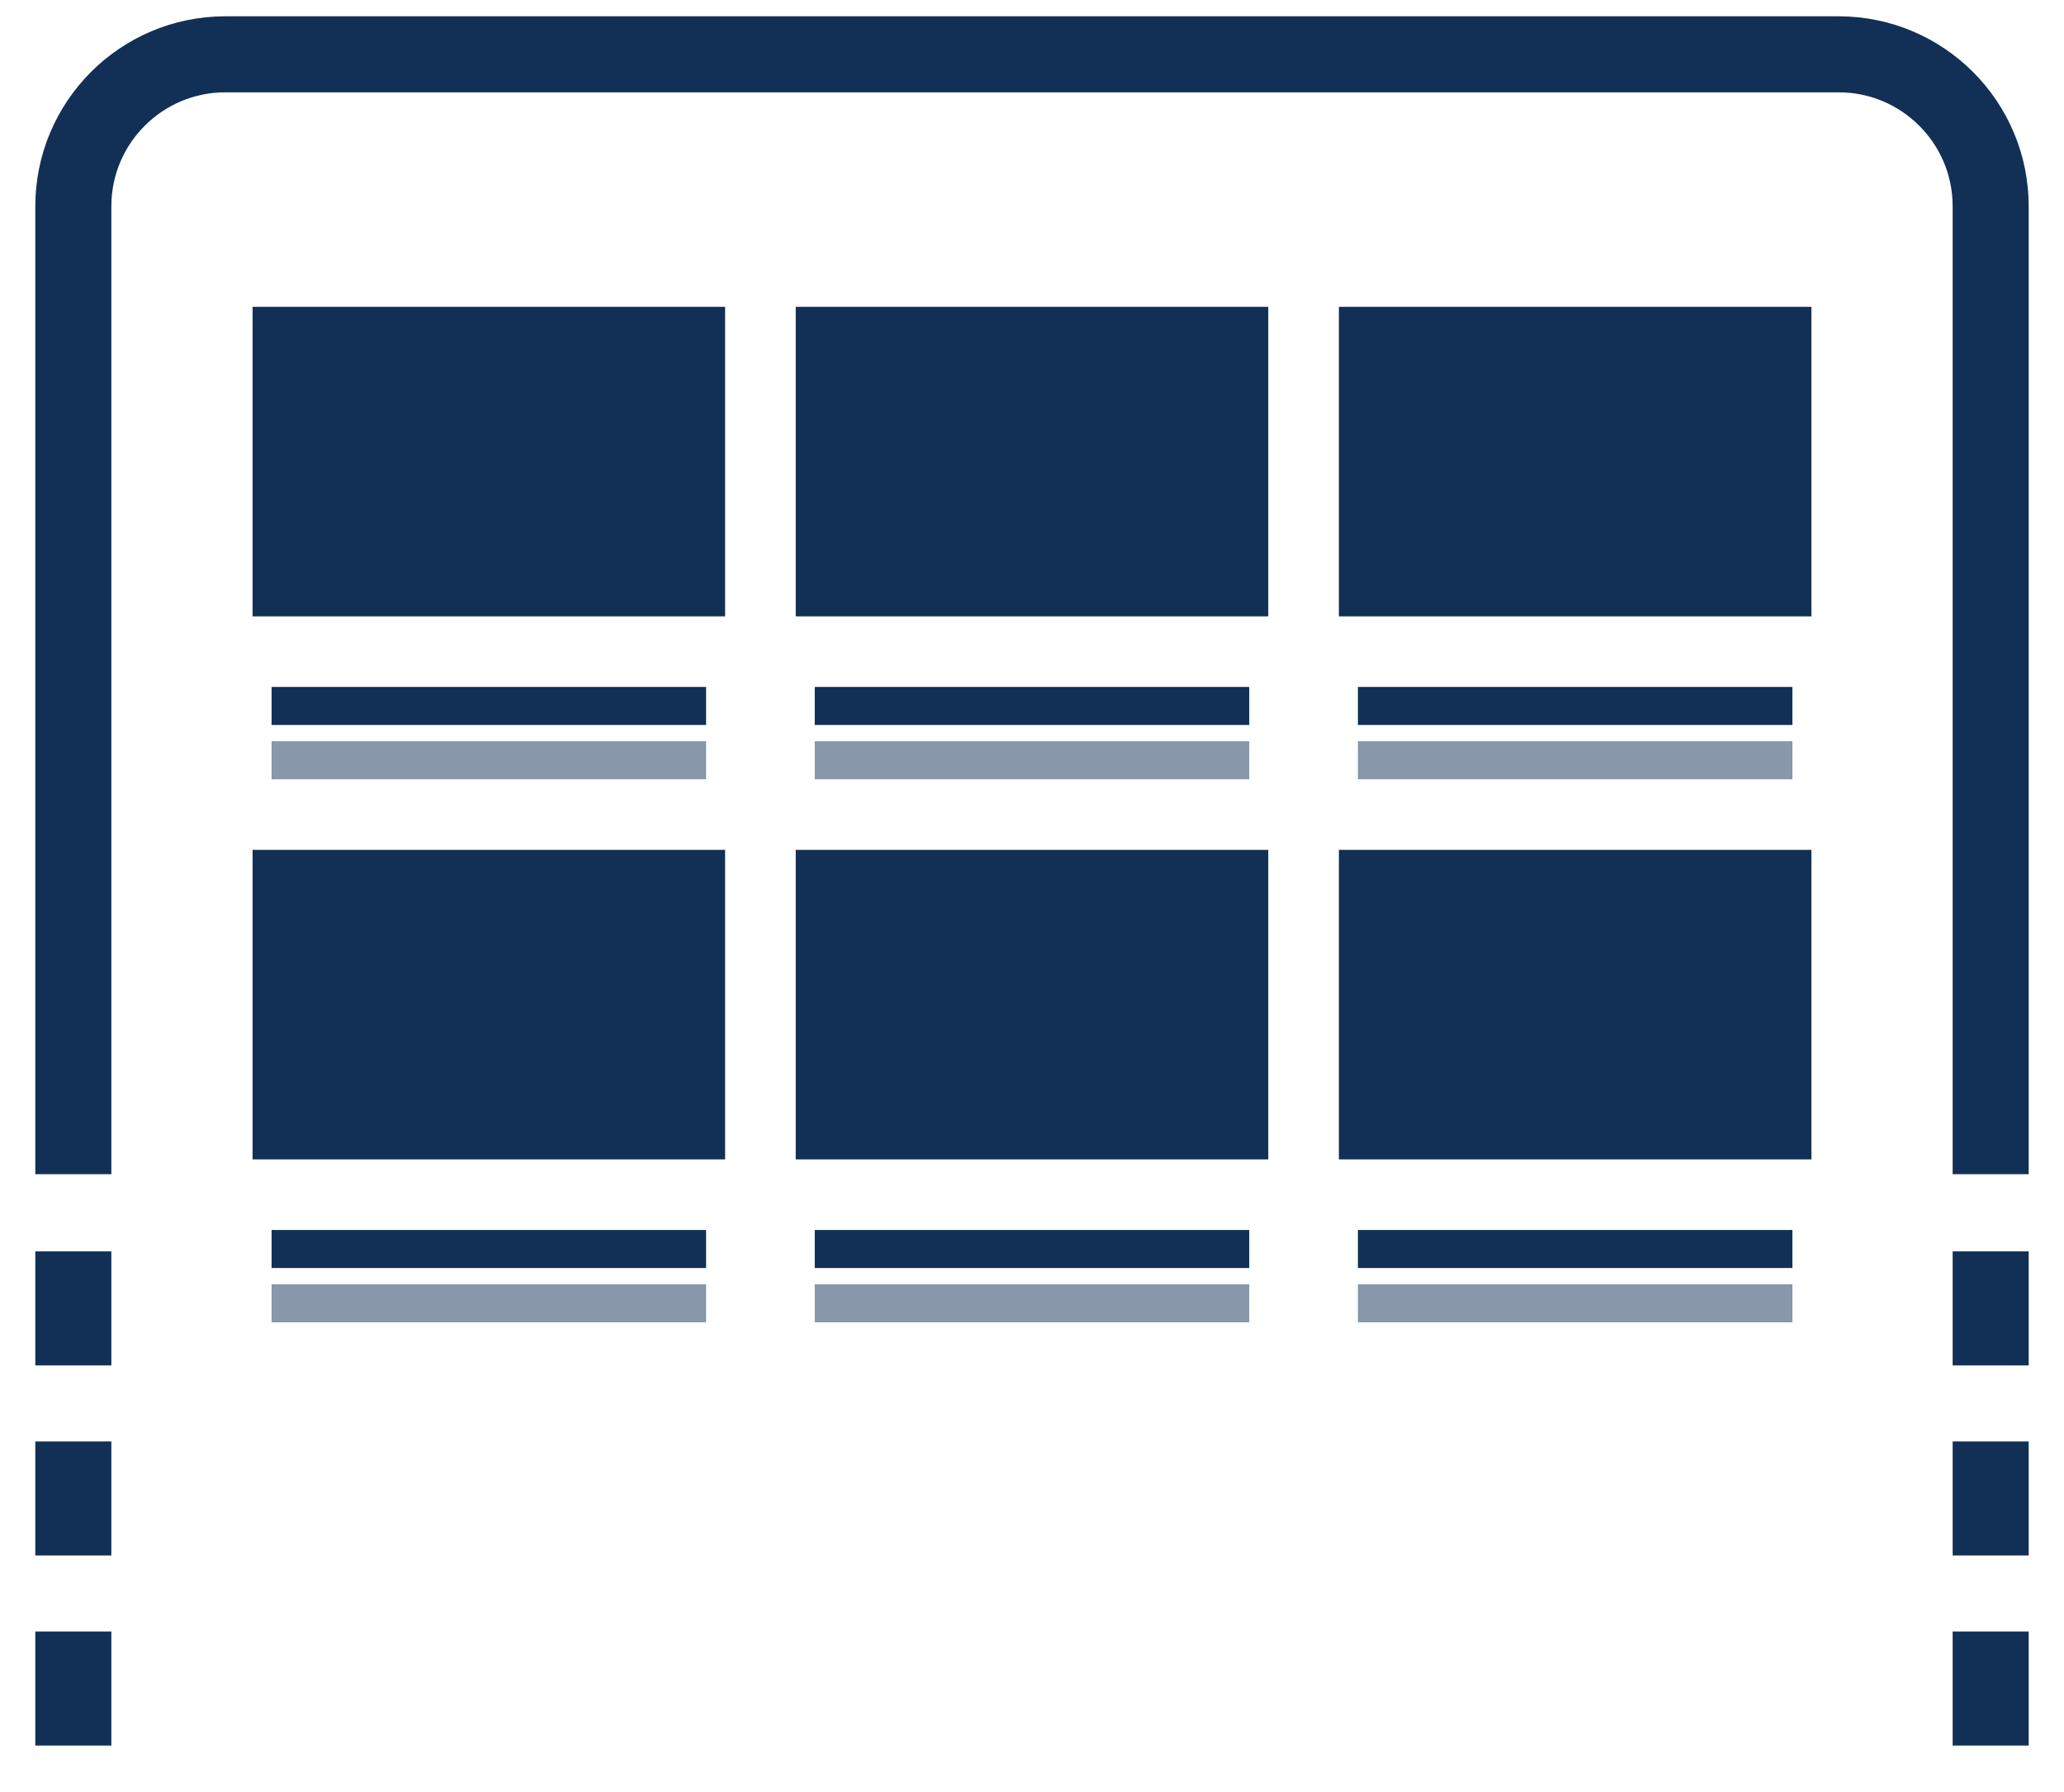 <svg xmlns="http://www.w3.org/2000/svg" width="38" height="33" viewBox="0 0 38 33"><g fill="none" fill-rule="evenodd" stroke="#123055" transform="translate(1 1)"><path stroke-width="1.4" d="M0.35,20.622 L0.35,2.8 C0.35,1.254 1.604,2.84068575e-16 3.15,0 L32.85,0 C34.396,-2.84068575e-16 35.65,1.254 35.65,2.8 L35.65,20.622 L35.65,20.622"/><g stroke-width=".7" transform="translate(4 5)"><polygon fill="#123055" points="0 0 8 0 8 5 0 5"/><line x2="8" y1="8" y2="8" opacity=".5"/><line x2="8" y1="7" y2="7"/></g><g stroke-width=".7" transform="translate(4 15)"><polygon fill="#123055" points="0 0 8 0 8 5 0 5"/><line x2="8" y1="8" y2="8" opacity=".5"/><line x2="8" y1="7" y2="7"/></g><g stroke-width=".7" transform="translate(14 5)"><polygon fill="#123055" points="0 0 8 0 8 5 0 5"/><line x2="8" y1="8" y2="8" opacity=".5"/><line x2="8" y1="7" y2="7"/></g><g stroke-width=".7" transform="translate(14 15)"><polygon fill="#123055" points="0 0 8 0 8 5 0 5"/><line x2="8" y1="8" y2="8" opacity=".5"/><line x2="8" y1="7" y2="7"/></g><g stroke-width=".7" transform="translate(24 5)"><polygon fill="#123055" points="0 0 8 0 8 5 0 5"/><line x2="8" y1="8" y2="8" opacity=".5"/><line x2="8" y1="7" y2="7"/></g><g stroke-width=".7" transform="translate(24 15)"><polygon fill="#123055" points="0 0 8 0 8 5 0 5"/><line x2="8" y1="8" y2="8" opacity=".5"/><line x2="8" y1="7" y2="7"/></g><line x1="35.65" x2="35.65" y1="22.044" y2="32" stroke-dasharray="2.1 1.4" stroke-width="1.4"/><line x1=".35" x2=".35" y1="22.044" y2="32" stroke-dasharray="2.1 1.4" stroke-width="1.4"/></g></svg>